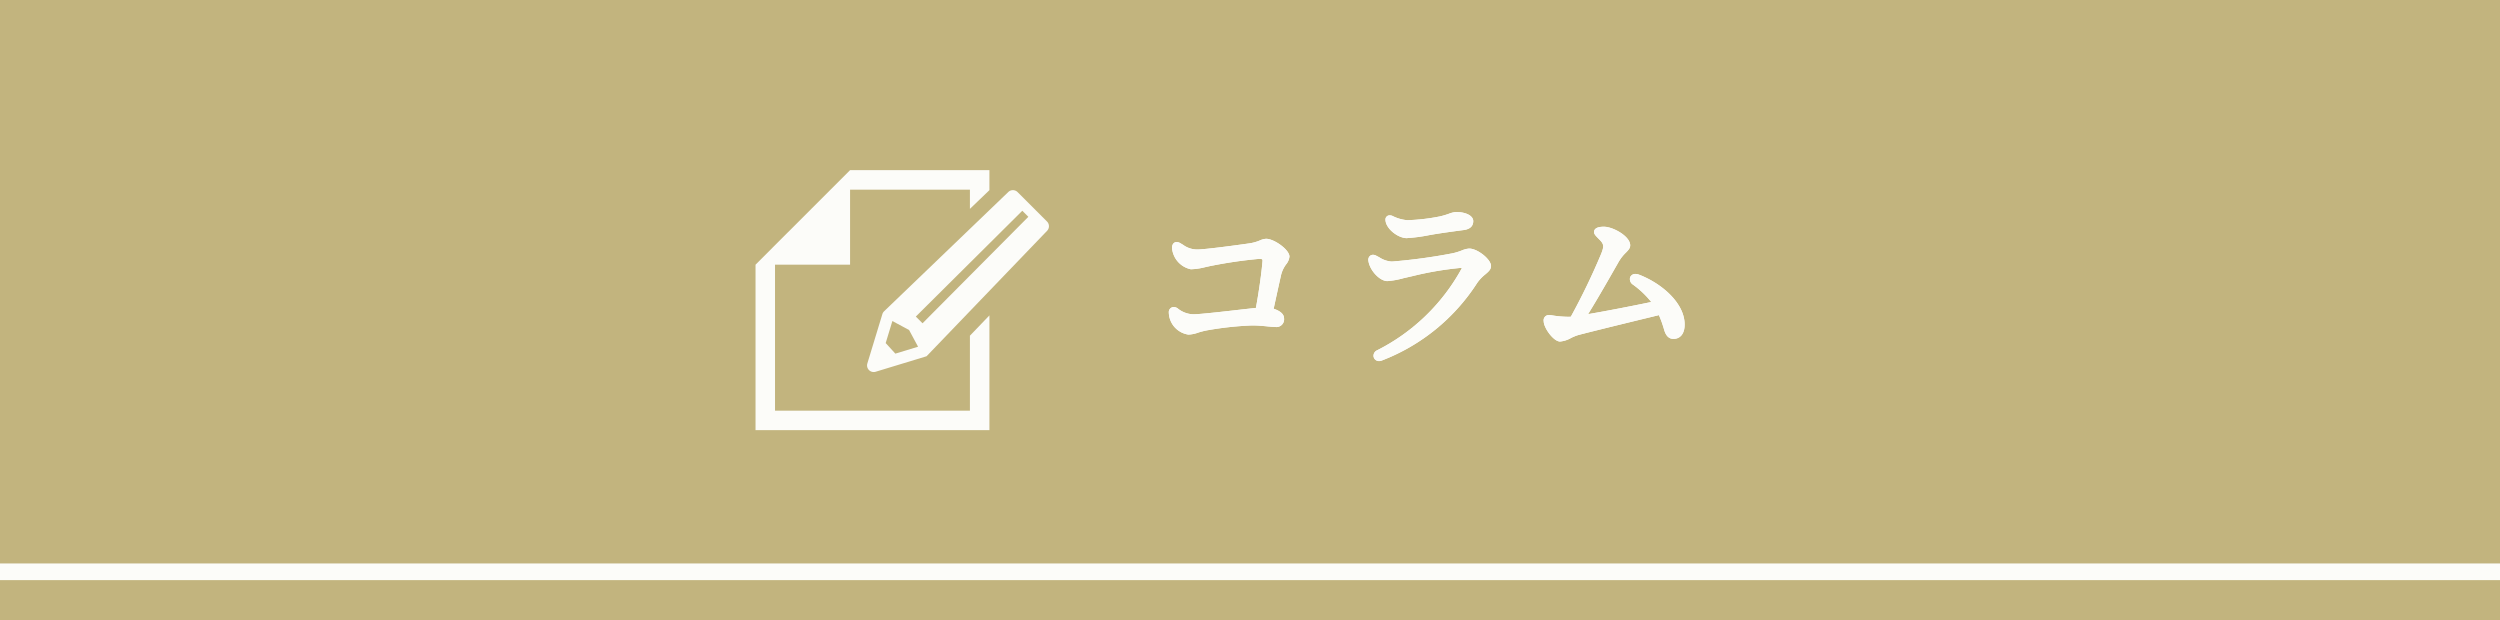<svg xmlns="http://www.w3.org/2000/svg" viewBox="0 0 150 37.2"><defs><style>.cls-1{fill:#c2b47e;}.cls-2{fill:none;stroke:#fcfcf9;stroke-miterlimit:10;}.cls-3{fill:#fcfcf9;}</style></defs><g id="レイヤー_2" data-name="レイヤー 2"><g id="レイヤー_1-2" data-name="レイヤー 1"><rect class="cls-1" width="150" height="37.2"/><line class="cls-2" x1="150" y1="34.307" y2="34.307"/><path class="cls-3" d="M71.308,20.076a1.374,1.374,0,0,1-1.179-1.312.307.307,0,0,1,.294-.343.422.422,0,0,1,.233.08,1.551,1.551,0,0,0,.945.357c.405,0,2.001-.185,2.955-.295l.799-.089c.178-.961.339-2.102.395-2.797a.174.174,0,0,0-.015-.113c-.028-.03-.148-.03-.206-.03a27.047,27.047,0,0,0-2.969.44l-.254.056a3.85,3.85,0,0,1-.855.126,1.425,1.425,0,0,1-1.13-1.288c0-.206.113-.345.28-.345a.429.429,0,0,1,.21.063l.176.105a1.415,1.415,0,0,0,.86.278c.443,0,2.3-.248,3.129-.369a2.505,2.505,0,0,0,.615-.173,1.03,1.03,0,0,1,.38-.099c.469,0,1.396.649,1.396,1.068a.875.875,0,0,1-.202.468,1.784,1.784,0,0,0-.295.614c-.078.339-.279,1.25-.451,2.047.239.077.624.251.624.577a.462.462,0,0,1-.484.52c-.113,0-.279-.016-.475-.035-.277-.027-.616-.061-.952-.061a19.522,19.522,0,0,0-2.661.286,4.391,4.391,0,0,0-.588.147A1.946,1.946,0,0,1,71.308,20.076Z"/><path class="cls-3" d="M71.308,20.076a1.374,1.374,0,0,1-1.179-1.312.307.307,0,0,1,.294-.343.422.422,0,0,1,.233.08,1.551,1.551,0,0,0,.945.357c.405,0,2.001-.185,2.955-.295l.799-.089c.178-.961.339-2.102.395-2.797a.174.174,0,0,0-.015-.113c-.028-.03-.148-.03-.206-.03a27.047,27.047,0,0,0-2.969.44l-.254.056a3.85,3.85,0,0,1-.855.126,1.425,1.425,0,0,1-1.13-1.288c0-.206.113-.345.28-.345a.429.429,0,0,1,.21.063l.176.105a1.415,1.415,0,0,0,.86.278c.443,0,2.3-.248,3.129-.369a2.505,2.505,0,0,0,.615-.173,1.03,1.03,0,0,1,.38-.099c.469,0,1.396.649,1.396,1.068a.875.875,0,0,1-.202.468,1.784,1.784,0,0,0-.295.614c-.078.339-.279,1.25-.451,2.047.239.077.624.251.624.577a.462.462,0,0,1-.484.52c-.113,0-.279-.016-.475-.035-.277-.027-.616-.061-.952-.061a19.522,19.522,0,0,0-2.661.286,4.391,4.391,0,0,0-.588.147A1.946,1.946,0,0,1,71.308,20.076Z"/><path class="cls-3" d="M82.746,21.664a.329.329,0,0,1-.326-.242.355.355,0,0,1,.192-.397,11.874,11.874,0,0,0,5.102-4.939,1.136,1.136,0,0,0-.129-.006,19.632,19.632,0,0,0-2.819.483l-.552.127a4.926,4.926,0,0,1-.969.176c-.466,0-1.064-.642-1.143-1.226a.32.32,0,0,1,.07-.258.275.275,0,0,1,.211-.093.387.387,0,0,1,.175.044l.199.105a1.528,1.528,0,0,0,.752.256,33.356,33.356,0,0,0,3.607-.489,3.388,3.388,0,0,0,.583-.174,1.385,1.385,0,0,1,.452-.117c.502,0,1.311.646,1.311,1.047,0,.209-.16.345-.345.502a2.429,2.429,0,0,0-.492.523,11.844,11.844,0,0,1-5.711,4.643A.454.454,0,0,1,82.746,21.664Zm1.66-7.376c-.528,0-1.278-.576-1.278-1.113a.248.248,0,0,1,.259-.254.416.416,0,0,1,.161.035,2.415,2.415,0,0,0,.886.256,11.688,11.688,0,0,0,1.945-.224,4.654,4.654,0,0,0,.543-.158,1.603,1.603,0,0,1,.437-.11c.6,0,1.036.229,1.036.543,0,.464-.451.523-.599.543-.551.072-1.327.178-1.888.275l-.15.026A9.918,9.918,0,0,1,84.406,14.287Z"/><path class="cls-3" d="M82.746,21.664a.329.329,0,0,1-.326-.242.355.355,0,0,1,.192-.397,11.874,11.874,0,0,0,5.102-4.939,1.136,1.136,0,0,0-.129-.006,19.632,19.632,0,0,0-2.819.483l-.552.127a4.926,4.926,0,0,1-.969.176c-.466,0-1.064-.642-1.143-1.226a.32.32,0,0,1,.07-.258.275.275,0,0,1,.211-.093.387.387,0,0,1,.175.044l.199.105a1.528,1.528,0,0,0,.752.256,33.356,33.356,0,0,0,3.607-.489,3.388,3.388,0,0,0,.583-.174,1.385,1.385,0,0,1,.452-.117c.502,0,1.311.646,1.311,1.047,0,.209-.16.345-.345.502a2.429,2.429,0,0,0-.492.523,11.844,11.844,0,0,1-5.711,4.643A.454.454,0,0,1,82.746,21.664Zm1.66-7.376c-.528,0-1.278-.576-1.278-1.113a.248.248,0,0,1,.259-.254.416.416,0,0,1,.161.035,2.415,2.415,0,0,0,.886.256,11.688,11.688,0,0,0,1.945-.224,4.654,4.654,0,0,0,.543-.158,1.603,1.603,0,0,1,.437-.11c.6,0,1.036.229,1.036.543,0,.464-.451.523-.599.543-.551.072-1.327.178-1.888.275l-.15.026A9.918,9.918,0,0,1,84.406,14.287Z"/><path class="cls-3" d="M93.602,20.492c-.385,0-.981-.814-.981-1.226a.31.31,0,0,1,.328-.361,1.167,1.167,0,0,1,.188.019,6.18,6.18,0,0,0,.991.084c.031,0,.072-.002.123-.007a39.668,39.668,0,0,0,1.826-3.787c.172-.444.157-.567-.1-.828-.228-.228-.335-.335-.335-.462,0-.146.103-.32.589-.32.553,0,1.581.573,1.581,1.115,0,.174-.115.292-.26.44a2.567,2.567,0,0,0-.432.551l-.075.132c-.41.719-1.15,2.021-1.761,3.007,1.094-.186,2.731-.505,3.792-.729a5.567,5.567,0,0,0-1.093-1.039.395.395,0,0,1-.178-.434.328.328,0,0,1,.328-.209.584.584,0,0,1,.209.042c1.427.549,2.824,1.795,2.732,3.113-.033.463-.282.74-.667.74-.269,0-.451-.177-.557-.541a6.782,6.782,0,0,0-.315-.885c-3.458.839-4.548,1.116-4.852,1.2a2.689,2.689,0,0,0-.426.175A1.611,1.611,0,0,1,93.602,20.492Z"/><path class="cls-3" d="M93.602,20.492c-.385,0-.981-.814-.981-1.226a.31.31,0,0,1,.328-.361,1.167,1.167,0,0,1,.188.019,6.18,6.18,0,0,0,.991.084c.031,0,.072-.002.123-.007a39.668,39.668,0,0,0,1.826-3.787c.172-.444.157-.567-.1-.828-.228-.228-.335-.335-.335-.462,0-.146.103-.32.589-.32.553,0,1.581.573,1.581,1.115,0,.174-.115.292-.26.44a2.567,2.567,0,0,0-.432.551l-.075.132c-.41.719-1.15,2.021-1.761,3.007,1.094-.186,2.731-.505,3.792-.729a5.567,5.567,0,0,0-1.093-1.039.395.395,0,0,1-.178-.434.328.328,0,0,1,.328-.209.584.584,0,0,1,.209.042c1.427.549,2.824,1.795,2.732,3.113-.033.463-.282.74-.667.74-.269,0-.451-.177-.557-.541a6.782,6.782,0,0,0-.315-.885c-3.458.839-4.548,1.116-4.852,1.2a2.689,2.689,0,0,0-.426.175A1.611,1.611,0,0,1,93.602,20.492Z"/><polygon class="cls-3" points="58.195 24.64 46.501 24.64 46.501 15.881 51.004 15.881 51.004 11.379 58.195 11.379 58.195 12.532 59.365 11.409 59.365 10.209 51.004 10.209 46.501 14.711 45.332 15.881 45.332 25.809 59.365 25.809 59.365 18.924 58.195 20.142 58.195 24.64"/><path class="cls-3" d="M62.82,13.291l-1.765-1.765a.398.398,0,0,0-.563,0l-7.451,7.156a.398.398,0,0,0-.099.166L52.041,21.808a.398.398,0,0,0,.497.497L55.594,21.375l7.226-7.521A.398.398,0,0,0,62.82,13.291ZM53.721,21.218l-.58-.634.402-1.322,1.002.539.539,1.002Zm7.979-8.209-6.348,6.388-.403-.403,6.389-6.348.363.363Z"/></g></g></svg>